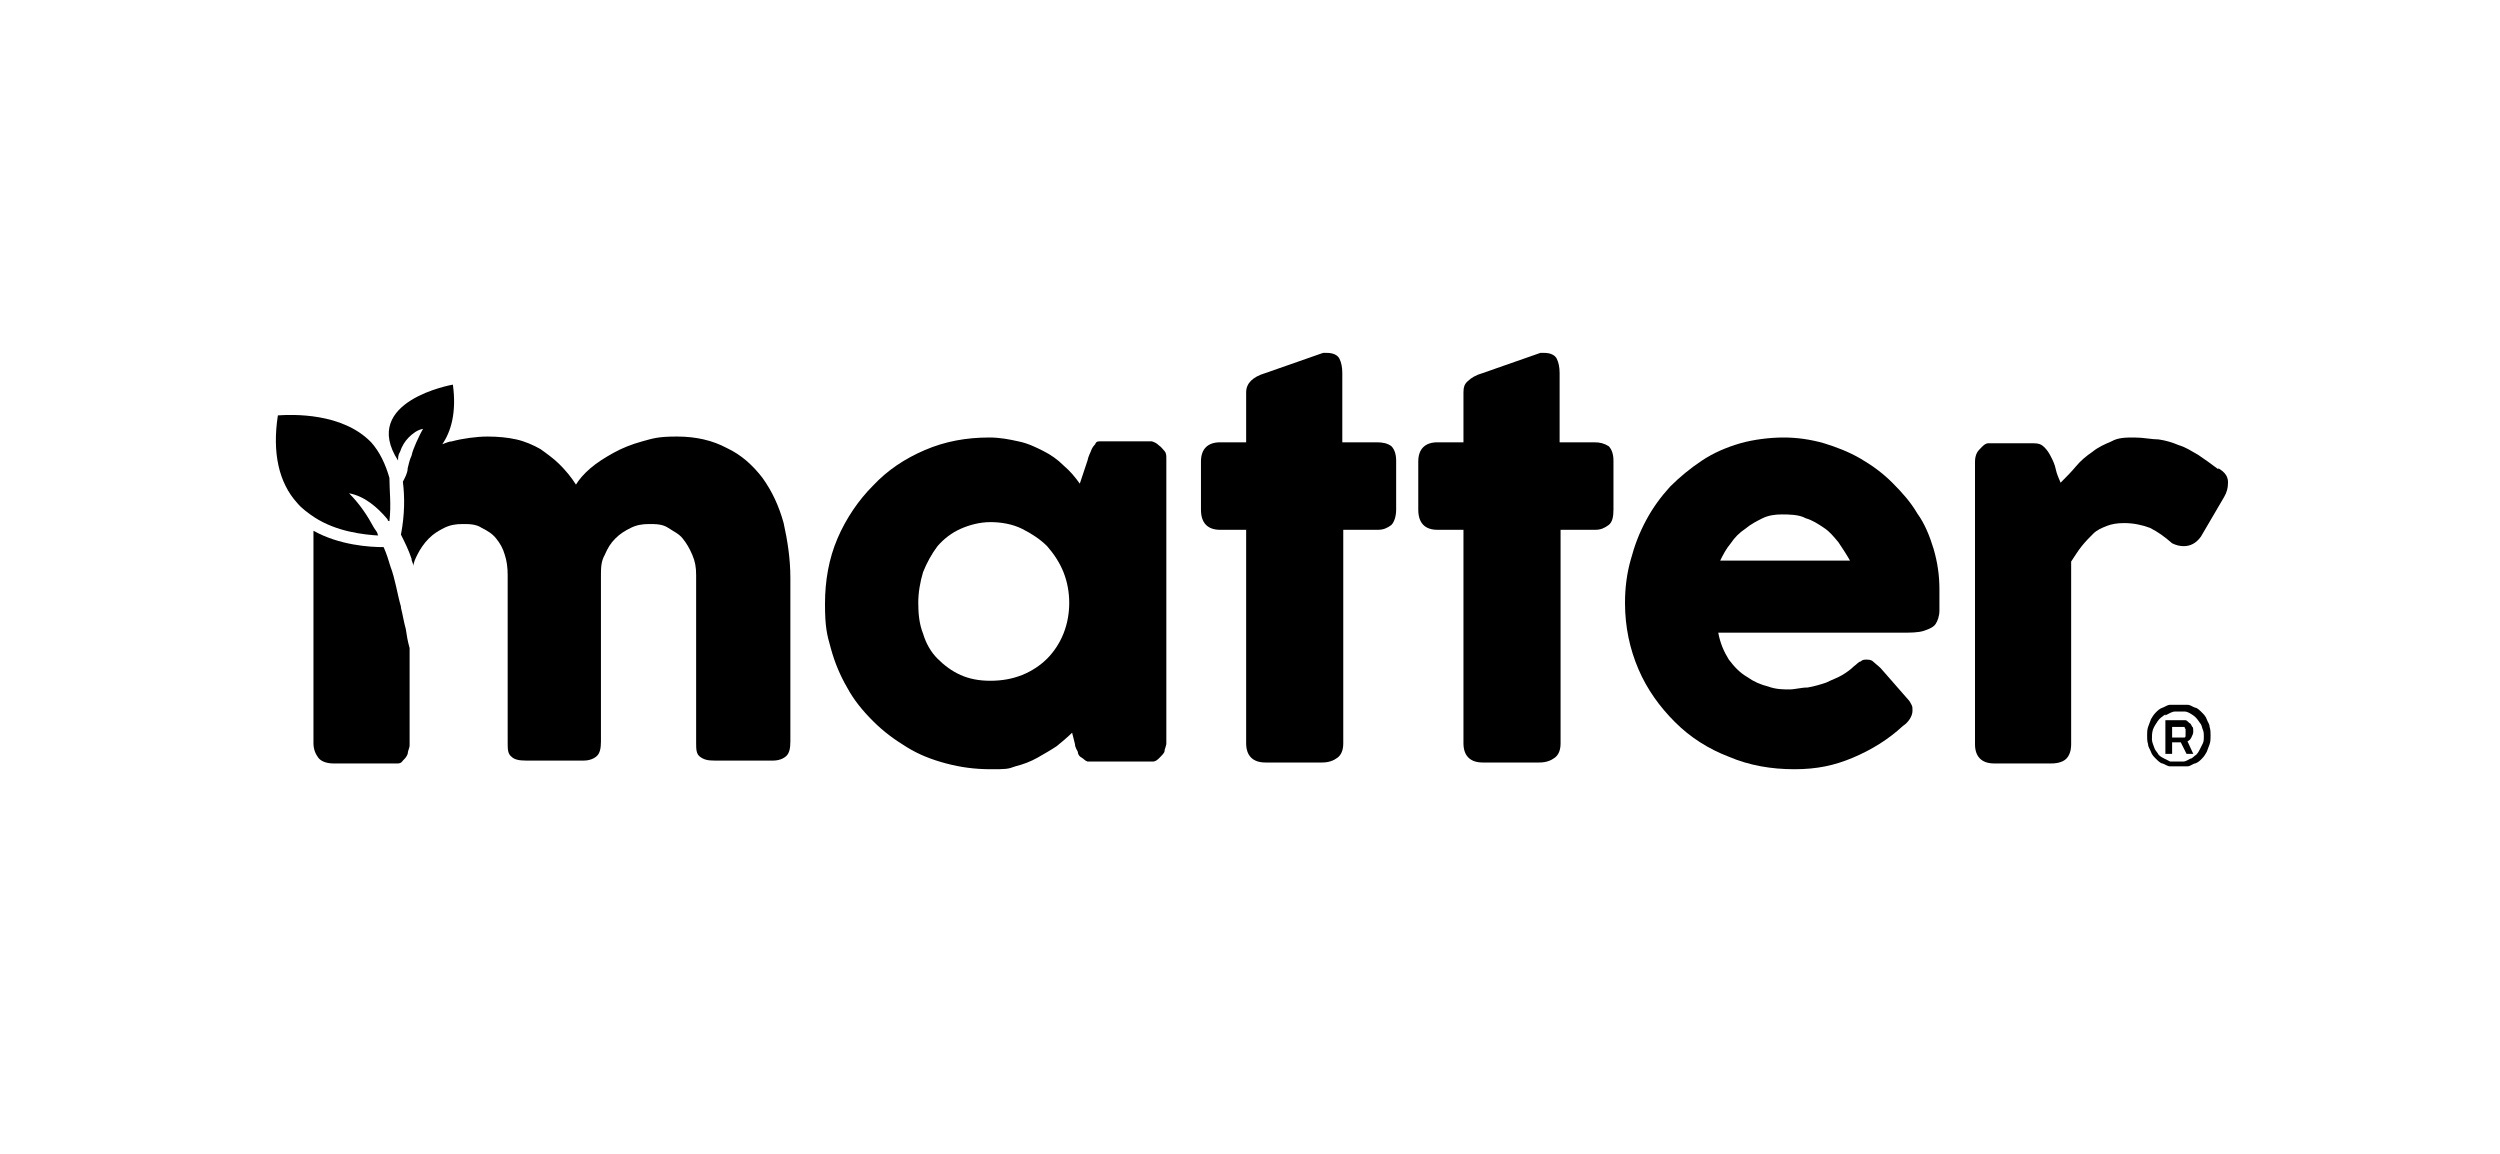 <?xml version="1.0" encoding="UTF-8"?>
<svg id="Layer_1" data-name="Layer 1" xmlns="http://www.w3.org/2000/svg" version="1.1" viewBox="0 0 260 120">
  <defs>
    <style>
      .cls-1 {
        fill: #000;
        stroke-width: 0px;
      }
    </style>
  </defs>
  <path class="cls-1" d="M120.5,46.3c-.2-.2-.4-.3-.7-.4-.3,0-.5,0-.7,0h-3.9c-.4,0-.6,0-.8,0-.2,0-.4,0-.5.3,0,0-.3.3-.4.6s-.3.6-.4,1.1l-.8,2.4c-.5-.7-1-1.3-1.7-1.9-.6-.6-1.3-1.1-2.1-1.5-.8-.4-1.6-.8-2.6-1-.9-.2-1.9-.4-3-.4-2.4,0-4.6.4-6.7,1.3-2.1.9-3.9,2.1-5.4,3.7-1.5,1.5-2.8,3.4-3.7,5.5-.9,2.1-1.3,4.4-1.3,6.8s.2,3.2.6,4.6c.4,1.5,1,2.9,1.7,4.1.7,1.3,1.6,2.4,2.7,3.5s2.2,1.9,3.5,2.7,2.6,1.3,4.1,1.7c1.5.4,3,.6,4.6.6s1.8,0,2.6-.3c.8-.2,1.6-.5,2.3-.9.7-.4,1.4-.8,2-1.2.6-.5,1.1-.9,1.6-1.4l.3,1.2c0,.3.2.6.3.8,0,.3.2.5.4.6s.3.3.6.4c.2,0,.5,0,.9,0h5.2c.2,0,.4,0,.7,0,.3,0,.5-.2.7-.4.2-.2.4-.4.5-.6,0-.3.2-.6.2-.9v-29.6c0-.3,0-.6-.2-.8-.2-.2-.3-.4-.6-.6ZM110.6,65.9c-.4,1-1,1.9-1.7,2.6s-1.6,1.3-2.6,1.7c-1,.4-2.1.6-3.3.6s-2.2-.2-3.1-.6-1.7-1-2.4-1.7c-.7-.7-1.2-1.6-1.5-2.6-.4-1-.5-2.1-.5-3.2s.2-2.2.5-3.2c.4-1,.9-1.9,1.5-2.7.7-.8,1.5-1.4,2.4-1.8.9-.4,2-.7,3.1-.7s2.3.2,3.3.7,1.9,1.1,2.6,1.8c.7.8,1.3,1.7,1.7,2.7.4,1,.6,2.1.6,3.2s-.2,2.2-.6,3.2Z"/>
  <path class="cls-1" d="M143.2,46h-3.6v-7.2c0-.6-.1-1.1-.3-1.5s-.7-.6-1.3-.6h-.4l-6,2.1c-.7.2-1.2.5-1.5.8s-.5.7-.5,1.2v5.2h-2.7c-1.3,0-2,.7-2,2v5c0,1.4.7,2.1,2,2.1h2.7v22.2c0,1.3.7,2,2,2h5.9c.7,0,1.2-.2,1.6-.5.4-.3.6-.8.6-1.5v-22.2h3.6c.6,0,1-.2,1.4-.5.3-.3.5-.9.5-1.6v-5.1c0-.7-.2-1.2-.5-1.5-.4-.3-.9-.4-1.5-.4Z"/>
  <path class="cls-1" d="M165.8,46h-3.6v-7.2c0-.6-.1-1.1-.3-1.5s-.7-.6-1.3-.6h-.4l-6,2.1c-.7.2-1.2.5-1.5.8-.4.3-.5.7-.5,1.2v5.2h-2.7c-1.3,0-2,.7-2,2v5c0,1.4.7,2.1,2,2.1h2.7v22.2c0,1.3.7,2,2,2h5.9c.7,0,1.2-.2,1.6-.5.4-.3.6-.8.6-1.5v-22.2h3.6c.6,0,1-.2,1.4-.5s.5-.9.5-1.6v-5.1c0-.7-.2-1.2-.5-1.5-.5-.3-.9-.4-1.5-.4Z"/>
  <path class="cls-1" d="M201.1,57.1c-.4-1.3-.9-2.6-1.7-3.7-.7-1.2-1.6-2.2-2.6-3.2s-2.1-1.8-3.3-2.5-2.5-1.2-3.8-1.6c-1.4-.4-2.8-.6-4.2-.6s-3.1.2-4.5.6c-1.4.4-2.8,1-4,1.8s-2.3,1.7-3.3,2.7c-1,1.1-1.8,2.2-2.5,3.5s-1.2,2.6-1.6,4.1c-.4,1.4-.6,2.9-.6,4.5,0,2.5.5,4.8,1.4,6.9s2.2,3.9,3.8,5.5,3.5,2.8,5.6,3.6c2.1.9,4.4,1.3,6.8,1.3s4.2-.4,6.1-1.2c1.9-.8,3.7-1.9,5.2-3.3.3-.2.5-.4.7-.7.2-.3.3-.6.3-.9s0-.4-.1-.6-.2-.4-.4-.6l-2.8-3.2c-.3-.3-.6-.5-.8-.7s-.5-.2-.7-.2-.4,0-.6.2c-.2,0-.4.3-.7.5-.3.3-.7.6-1.2.9s-1.1.5-1.7.8c-.6.2-1.3.4-1.9.5-.7,0-1.3.2-1.9.2s-1.4,0-2.2-.3c-.8-.2-1.5-.5-2.2-1-.7-.4-1.3-1-1.9-1.8-.5-.8-.9-1.7-1.1-2.8h18.9c1.1,0,1.9,0,2.5-.2s1-.4,1.2-.7c.2-.3.4-.8.4-1.4v-2.2c0-1.5-.2-2.8-.6-4.2ZM178.9,58.3c.3-.6.6-1.2,1.1-1.8.4-.6.9-1.1,1.5-1.5.6-.5,1.2-.8,1.8-1.1s1.3-.4,2-.4,1.8,0,2.5.4c.7.2,1.3.6,1.9,1,.6.4,1,.9,1.5,1.5.4.6.8,1.2,1.2,1.9h-13.5Z"/>
  <path class="cls-1" d="M230.7,48.8c-.8-.6-1.5-1.1-2.1-1.5-.7-.4-1.3-.8-2-1-.7-.3-1.4-.5-2.1-.6-.7,0-1.6-.2-2.5-.2s-1.7,0-2.4.4c-.7.3-1.4.6-2,1.1-.6.4-1.2.9-1.7,1.5s-1,1.1-1.6,1.7c-.2-.5-.4-.9-.5-1.4s-.3-.9-.5-1.3c-.2-.4-.4-.7-.7-1s-.6-.4-1.1-.4h-4c-.2,0-.5,0-.7,0-.3,0-.5.2-.7.4s-.4.4-.5.6c-.1.2-.2.5-.2.9v29.4c0,1.3.7,2,2,2h5.9c.8,0,1.3-.2,1.6-.5s.5-.8.5-1.5v-19c.4-.6.7-1.1,1.1-1.6s.8-.9,1.2-1.3c.4-.4.9-.6,1.4-.8s1.1-.3,1.8-.3c1,0,1.9.2,2.7.5.8.4,1.5.9,2.3,1.6.4.2.8.3,1.2.3.7,0,1.3-.3,1.8-1l2.4-4.1c.3-.5.4-1,.4-1.3.1-.8-.3-1.3-1-1.7Z"/>
  <g>
    <path class="cls-1" d="M41.7,63.1c-.4-1.4-.6-2.9-1.1-4.2-.2-.7-.4-1.3-.7-2h0c-1.5,0-4.6-.2-7.3-1.7v22.1c0,.6.2,1.1.5,1.5s.9.6,1.6.6h5.9c.3,0,.5,0,.7,0s.4,0,.6-.3c.2-.2.4-.4.5-.7,0-.3.2-.6.2-.9v-10.1c-.2-.7-.3-1.3-.4-2-.2-.7-.3-1.4-.5-2.2Z"/>
    <path class="cls-1" d="M81.5,54.4c-.5-1.8-1.2-3.3-2.2-4.7-1-1.3-2.2-2.4-3.7-3.1-1.5-.8-3.2-1.2-5.2-1.2s-2.5.2-3.6.5-2.1.7-3,1.2-1.7,1-2.4,1.6-1.2,1.2-1.5,1.7c-.5-.8-1.1-1.5-1.7-2.1-.6-.6-1.3-1.1-2-1.6-.7-.4-1.6-.8-2.5-1s-1.9-.3-3-.3-2.6.2-3.7.5c-.3,0-.7.2-1,.3.9-1.3,1.5-3.3,1.1-6.2,0,0-9.7,1.7-5.7,7.9,0-.3,0-.6.2-.9.2-.6.5-1.1.9-1.5s.9-.8,1.5-.9c-.3.5-.5,1-.7,1.4-.2.5-.4.9-.5,1.4-.2.4-.3.9-.4,1.3h0c0,.5-.3,1-.5,1.4.2,1.6.2,3.4-.2,5.5.4.8.8,1.6,1.1,2.5,0,.3.2.5.2.8,0-.4.2-.8.4-1.2.3-.6.7-1.2,1.2-1.7s1-.8,1.6-1.1,1.2-.4,1.9-.4,1.4,0,2,.4c.6.3,1.1.6,1.5,1.1s.7,1,.9,1.7c.2.6.3,1.3.3,2.1v17.4c0,.7,0,1.2.4,1.5.3.3.8.4,1.5.4h6c.6,0,1.1-.2,1.4-.5.3-.3.4-.8.4-1.5v-17.2c0-.8,0-1.5.4-2.2.3-.7.6-1.2,1.1-1.7.5-.5,1-.8,1.6-1.1s1.2-.4,1.9-.4,1.4,0,2,.4,1.1.6,1.5,1.1.7,1,1,1.7.4,1.3.4,2.1v17.4c0,.7,0,1.2.4,1.5s.8.4,1.5.4h6.1c.6,0,1.1-.2,1.4-.5s.4-.8.4-1.5v-17c0-2-.3-3.9-.7-5.7Z"/>
    <path class="cls-1" d="M39.3,55.7c0-.3-.2-.5-.4-.8-.7-1.3-1.5-2.5-2.6-3.6,1.6.3,2.9,1.4,4,2.7,0,0,0,.2.2.2.2-1.7,0-3.2,0-4.5-.4-1.4-1-2.7-1.9-3.7-3-3.1-8.2-2.9-9.7-2.8-.6,3.9.1,7,2,9.1.5.6,1.2,1.1,1.8,1.5,2.3,1.5,5.1,1.8,6.7,1.9Z"/>
  </g>
  <path class="cls-1" d="M226.6,73.3c.3,0,.6,0,.9,0s.5.2.8.3c.2,0,.5.3.7.5s.4.4.5.7c.1.3.3.5.3.8.1.3.1.6.1.9s0,.6-.1.9-.2.5-.3.8c-.1.2-.3.5-.5.7s-.4.4-.7.5c-.2,0-.5.3-.8.3-.3,0-.6,0-.9,0s-.6,0-.9,0c-.3,0-.5-.2-.8-.3-.2,0-.5-.3-.7-.5s-.4-.4-.5-.7c-.1-.3-.3-.5-.3-.8-.1-.3-.1-.6-.1-.9s0-.6.1-.9.2-.5.3-.8c.1-.2.3-.5.5-.7s.4-.4.7-.5.5-.3.8-.3c.3,0,.6,0,.9,0ZM225.2,74.3c-.3.2-.6.4-.8.7s-.4.6-.5.9-.1.7-.1,1,.2.7.3,1c.1.2.3.4.4.6.2.2.4.3.6.4l.6.3c.2,0,.5,0,.7,0s.5,0,.7,0,.5-.2.7-.3c.2,0,.4-.3.6-.4.2-.2.3-.4.4-.6.1-.2.2-.4.3-.6s.1-.5.1-.7,0-.5-.1-.7-.1-.5-.3-.7c-.2-.3-.4-.6-.7-.8-.3-.2-.6-.4-.9-.4-.3,0-.7,0-1,0-.3,0-.6.2-1,.4ZM225.2,74.9q0,0,.1,0h1.5c.2,0,.3,0,.5,0,.1,0,.3.2.4.3.1,0,.2.2.3.4.1,0,.1.3.1.5s-.1.4-.2.6c-.1.2-.2.3-.4.4l.6,1.3h0q0,0-.1,0h-.5s-.1,0-.1,0l-.6-1.2h-.9v1.2q0,0-.1,0h-.6v-3.6ZM227.3,76v-.2c0,0-.1,0-.1-.2,0,0-.1,0-.2,0h-1.1v1.1h1.1c.1,0,.1,0,.2,0,0,0,.1,0,.1-.2v-.3Z"/>
</svg>